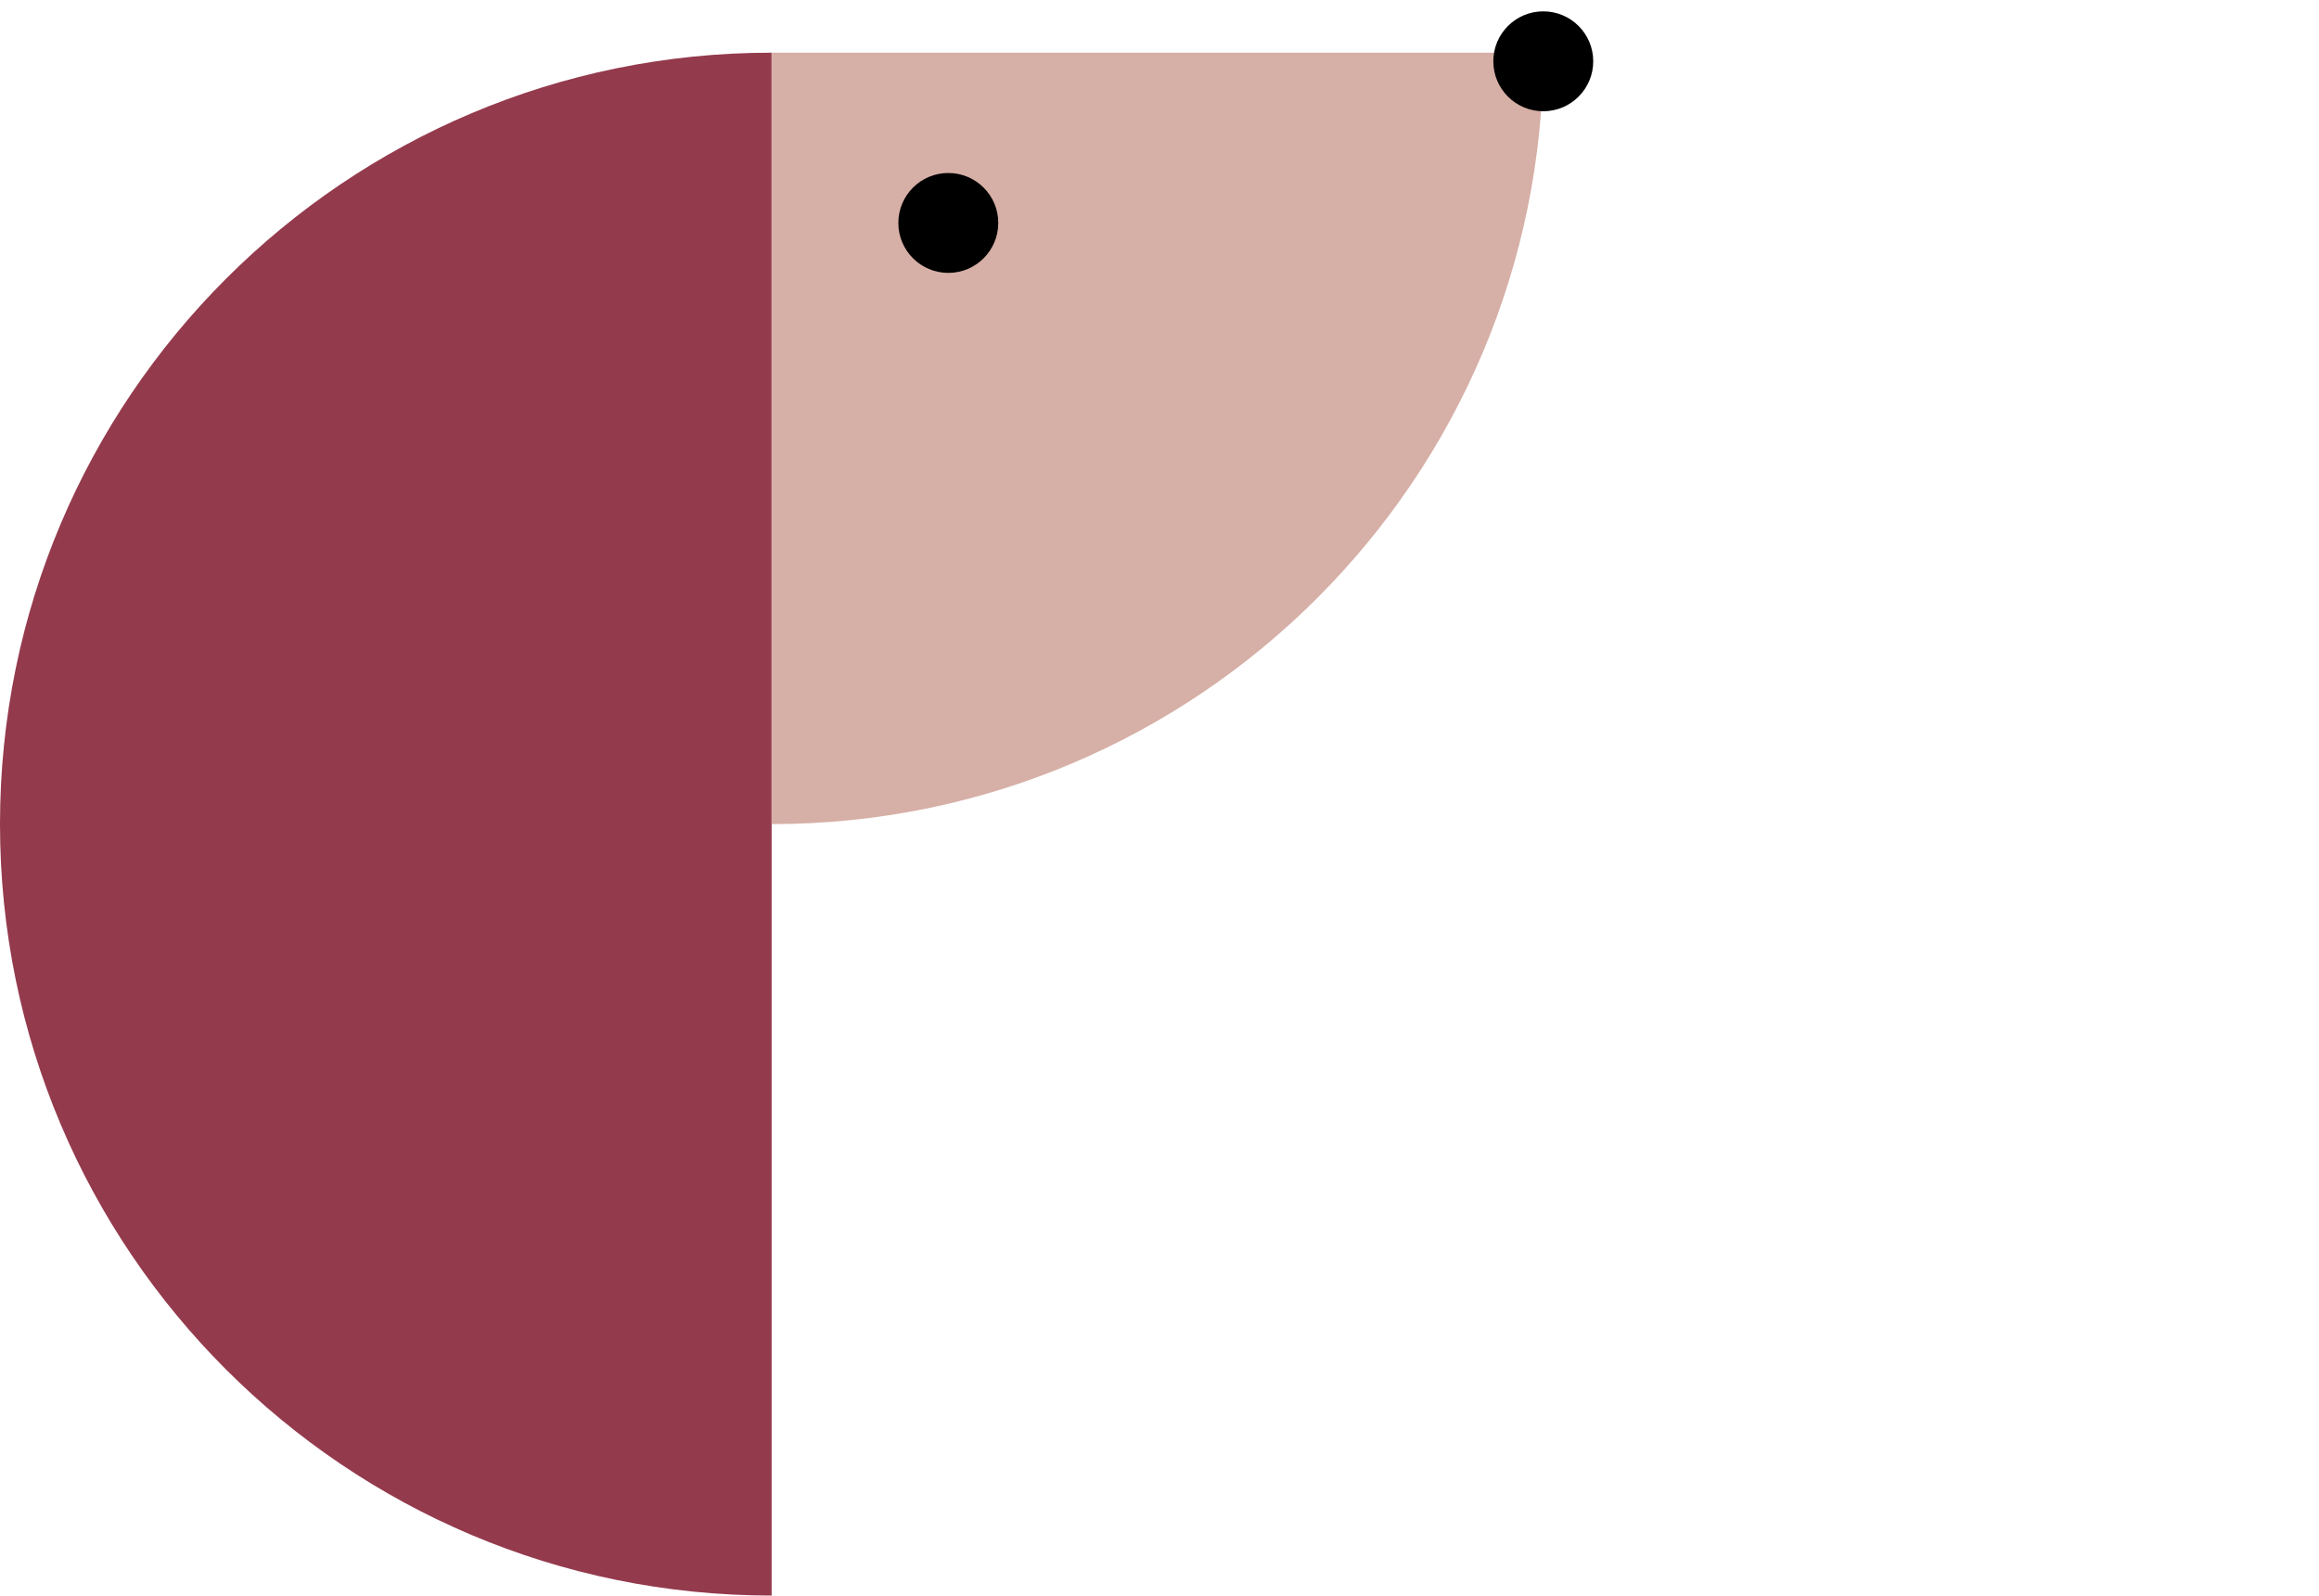 <svg xmlns="http://www.w3.org/2000/svg" xmlns:xlink="http://www.w3.org/1999/xlink" id="Ebene_1" x="0px" y="0px" viewBox="0 0 510.6 351.4" style="enable-background:new 0 0 510.6 351.4;" xml:space="preserve"><style type="text/css">	.st0{fill:#943A4D;}	.st1{fill:#D6AFA6;}</style><g>	<path class="st0" d="M169.9,351.4C76.1,351.4,0,275.3,0,181.5S76.1,11.6,169.9,11.6V351.4z"></path>	<path class="st1" d="M169.9,11.6v169.9c93.8,0,169.9-76.1,169.9-169.9C339.8,11.6,169.9,11.6,169.9,11.6z"></path>	<circle cx="208.8" cy="49.1" r="11"></circle>	<circle cx="339.8" cy="13.5" r="11"></circle></g></svg>
